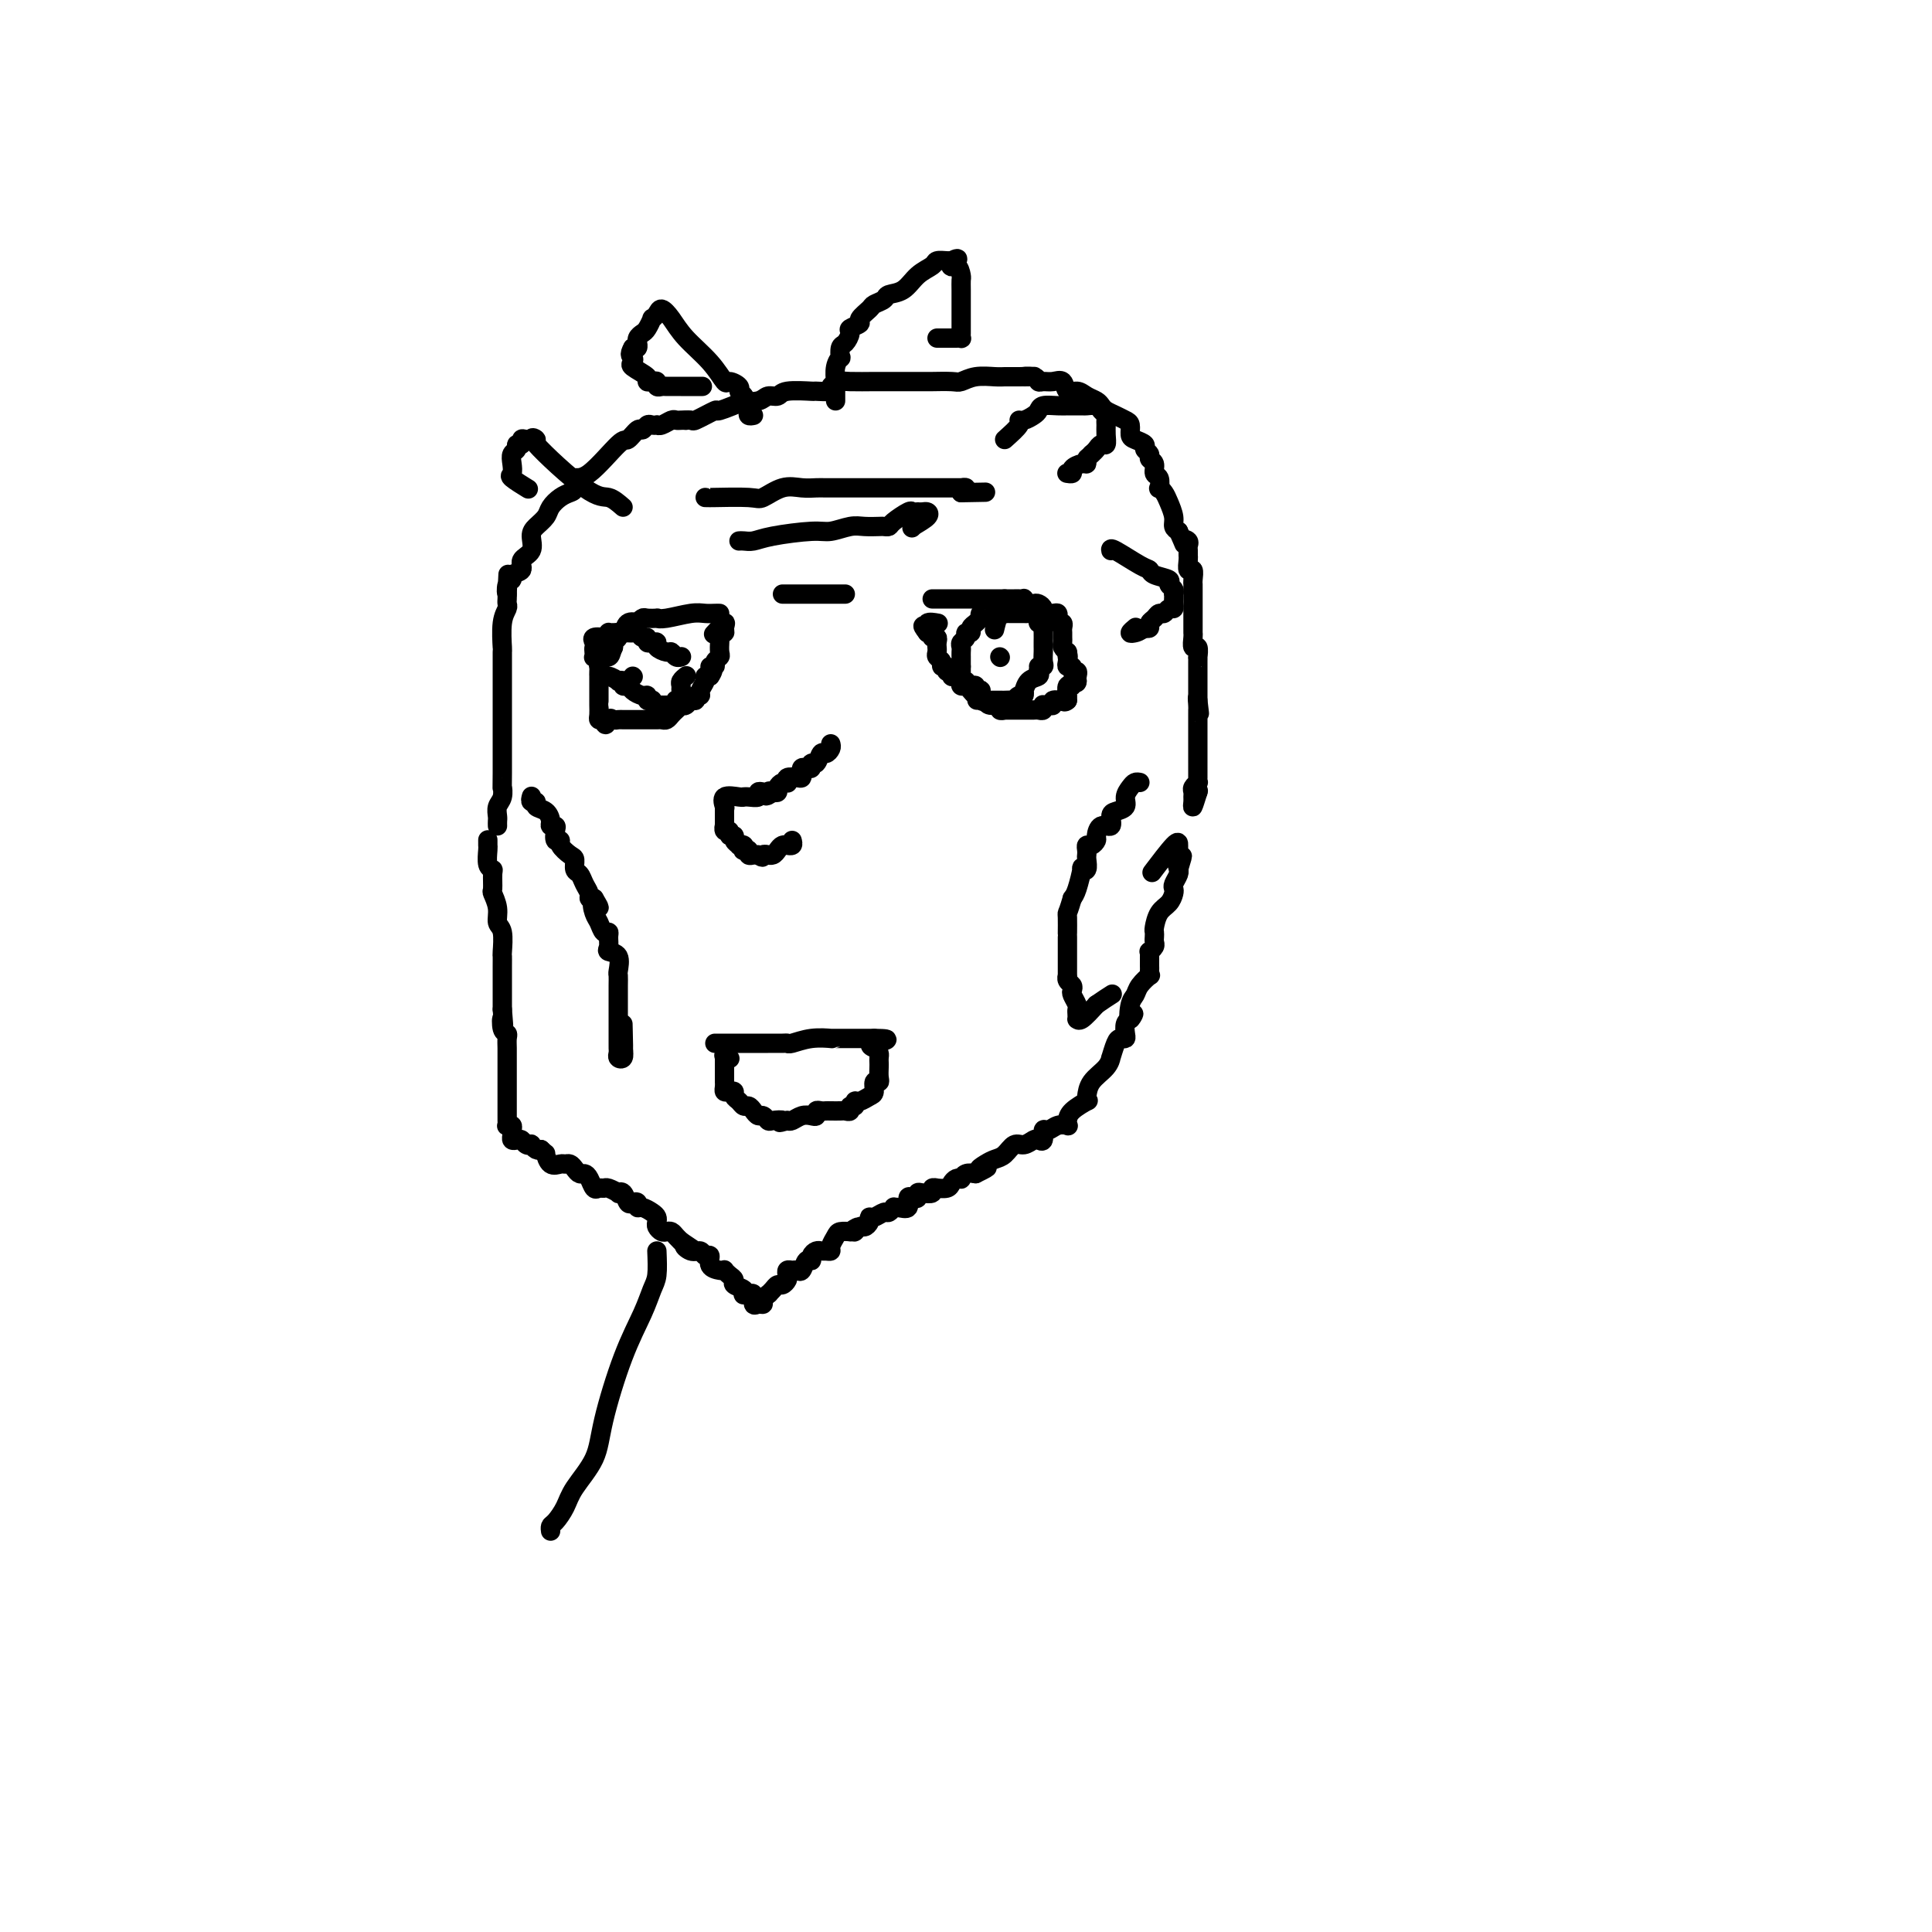 <svg viewBox='0 0 400 400' version='1.1' xmlns='http://www.w3.org/2000/svg' xmlns:xlink='http://www.w3.org/1999/xlink'><g fill='none' stroke='#000000' stroke-width='4' stroke-linecap='round' stroke-linejoin='round'><path d='M103,171c-0.008,-0.359 -0.016,-0.718 0,-1c0.016,-0.282 0.057,-0.486 0,-1c-0.057,-0.514 -0.211,-1.337 0,-2c0.211,-0.663 0.789,-1.166 1,-2c0.211,-0.834 0.057,-2.000 0,-2c-0.057,0.000 -0.015,1.167 0,-3c0.015,-4.167 0.003,-13.669 0,-18c-0.003,-4.331 0.003,-3.493 0,-4c-0.003,-0.507 -0.015,-2.359 0,-3c0.015,-0.641 0.057,-0.070 0,-1c-0.057,-0.930 -0.211,-3.363 0,-5c0.211,-1.637 0.789,-2.480 1,-3c0.211,-0.520 0.057,-0.717 0,-1c-0.057,-0.283 -0.016,-0.652 0,-1c0.016,-0.348 0.008,-0.674 0,-1'/><path d='M105,123c0.328,-7.604 0.149,-2.614 0,-1c-0.149,1.614 -0.266,-0.148 0,-1c0.266,-0.852 0.916,-0.793 1,-1c0.084,-0.207 -0.399,-0.678 0,-1c0.399,-0.322 1.678,-0.495 2,-1c0.322,-0.505 -0.313,-1.343 0,-2c0.313,-0.657 1.575,-1.134 2,-2c0.425,-0.866 0.015,-2.119 0,-3c-0.015,-0.881 0.367,-1.388 1,-2c0.633,-0.612 1.519,-1.328 2,-2c0.481,-0.672 0.558,-1.298 1,-2c0.442,-0.702 1.248,-1.478 2,-2c0.752,-0.522 1.448,-0.789 2,-1c0.552,-0.211 0.959,-0.366 1,-1c0.041,-0.634 -0.283,-1.747 0,-2c0.283,-0.253 1.175,0.354 3,-1c1.825,-1.354 4.583,-4.668 6,-6c1.417,-1.332 1.493,-0.683 2,-1c0.507,-0.317 1.446,-1.602 2,-2c0.554,-0.398 0.722,0.089 1,0c0.278,-0.089 0.665,-0.755 1,-1c0.335,-0.245 0.618,-0.069 1,0c0.382,0.069 0.862,0.033 1,0c0.138,-0.033 -0.065,-0.061 0,0c0.065,0.061 0.399,0.213 1,0c0.601,-0.213 1.470,-0.789 2,-1c0.530,-0.211 0.719,-0.057 1,0c0.281,0.057 0.652,0.016 1,0c0.348,-0.016 0.674,-0.008 1,0'/><path d='M142,87c1.751,-0.179 1.128,0.372 2,0c0.872,-0.372 3.238,-1.668 4,-2c0.762,-0.332 -0.081,0.299 1,0c1.081,-0.299 4.086,-1.529 5,-2c0.914,-0.471 -0.264,-0.182 0,0c0.264,0.182 1.970,0.259 3,0c1.030,-0.259 1.383,-0.854 2,-1c0.617,-0.146 1.498,0.158 2,0c0.502,-0.158 0.626,-0.777 2,-1c1.374,-0.223 3.997,-0.049 5,0c1.003,0.049 0.387,-0.025 1,0c0.613,0.025 2.455,0.150 3,0c0.545,-0.150 -0.206,-0.576 0,-1c0.206,-0.424 1.368,-0.846 2,-1c0.632,-0.154 0.734,-0.041 2,0c1.266,0.041 3.696,0.011 5,0c1.304,-0.011 1.482,-0.003 2,0c0.518,0.003 1.376,0.001 2,0c0.624,-0.001 1.015,-0.000 2,0c0.985,0.000 2.565,-0.000 3,0c0.435,0.000 -0.274,0.001 0,0c0.274,-0.001 1.531,-0.004 2,0c0.469,0.004 0.149,0.015 1,0c0.851,-0.015 2.872,-0.057 4,0c1.128,0.057 1.362,0.211 2,0c0.638,-0.211 1.679,-0.789 3,-1c1.321,-0.211 2.921,-0.057 4,0c1.079,0.057 1.637,0.015 2,0c0.363,-0.015 0.532,-0.004 1,0c0.468,0.004 1.234,0.002 2,0'/><path d='M211,78c5.843,-0.138 1.949,0.016 1,0c-0.949,-0.016 1.045,-0.203 2,0c0.955,0.203 0.871,0.794 1,1c0.129,0.206 0.471,0.026 1,0c0.529,-0.026 1.244,0.101 2,0c0.756,-0.101 1.554,-0.430 2,0c0.446,0.430 0.539,1.621 1,2c0.461,0.379 1.288,-0.053 2,0c0.712,0.053 1.307,0.592 2,1c0.693,0.408 1.485,0.687 2,1c0.515,0.313 0.755,0.660 1,1c0.245,0.340 0.496,0.672 1,1c0.504,0.328 1.261,0.651 2,1c0.739,0.349 1.460,0.723 2,1c0.540,0.277 0.900,0.455 1,1c0.100,0.545 -0.060,1.455 0,2c0.060,0.545 0.341,0.724 1,1c0.659,0.276 1.697,0.650 2,1c0.303,0.350 -0.130,0.675 0,1c0.130,0.325 0.823,0.649 1,1c0.177,0.351 -0.163,0.729 0,1c0.163,0.271 0.827,0.436 1,1c0.173,0.564 -0.147,1.527 0,2c0.147,0.473 0.760,0.458 1,1c0.240,0.542 0.107,1.643 0,2c-0.107,0.357 -0.187,-0.031 0,0c0.187,0.031 0.641,0.481 1,1c0.359,0.519 0.622,1.108 1,2c0.378,0.892 0.871,2.086 1,3c0.129,0.914 -0.106,1.547 0,2c0.106,0.453 0.553,0.727 1,1'/><path d='M244,110c1.713,3.869 0.995,2.543 1,2c0.005,-0.543 0.734,-0.301 1,0c0.266,0.301 0.070,0.663 0,1c-0.070,0.337 -0.015,0.649 0,1c0.015,0.351 -0.010,0.742 0,1c0.010,0.258 0.055,0.384 0,1c-0.055,0.616 -0.211,1.723 0,2c0.211,0.277 0.789,-0.277 1,0c0.211,0.277 0.057,1.383 0,2c-0.057,0.617 -0.015,0.743 0,1c0.015,0.257 0.004,0.645 0,1c-0.004,0.355 -0.001,0.676 0,1c0.001,0.324 0.000,0.650 0,1c-0.000,0.350 -0.000,0.724 0,1c0.000,0.276 -0.000,0.456 0,1c0.000,0.544 0.000,1.454 0,2c-0.000,0.546 -0.001,0.729 0,1c0.001,0.271 0.004,0.631 0,1c-0.004,0.369 -0.015,0.748 0,1c0.015,0.252 0.057,0.379 0,1c-0.057,0.621 -0.211,1.738 0,2c0.211,0.262 0.789,-0.330 1,0c0.211,0.330 0.057,1.581 0,2c-0.057,0.419 -0.015,0.006 0,0c0.015,-0.006 0.004,0.394 0,1c-0.004,0.606 -0.001,1.418 0,2c0.001,0.582 0.000,0.935 0,1c-0.000,0.065 -0.000,-0.158 0,0c0.000,0.158 0.000,0.696 0,1c-0.000,0.304 -0.000,0.372 0,1c0.000,0.628 0.000,1.814 0,3'/><path d='M248,145c0.619,5.367 0.166,1.283 0,0c-0.166,-1.283 -0.044,0.233 0,1c0.044,0.767 0.012,0.783 0,1c-0.012,0.217 -0.003,0.635 0,1c0.003,0.365 0.001,0.676 0,1c-0.001,0.324 -0.000,0.661 0,1c0.000,0.339 0.000,0.681 0,1c-0.000,0.319 -0.000,0.614 0,1c0.000,0.386 0.000,0.863 0,1c-0.000,0.137 -0.000,-0.064 0,0c0.000,0.064 0.000,0.395 0,1c-0.000,0.605 -0.000,1.485 0,2c0.000,0.515 0.000,0.666 0,1c-0.000,0.334 -0.000,0.850 0,1c0.000,0.150 0.001,-0.066 0,0c-0.001,0.066 -0.004,0.413 0,1c0.004,0.587 0.015,1.414 0,2c-0.015,0.586 -0.057,0.931 0,1c0.057,0.069 0.212,-0.137 0,0c-0.212,0.137 -0.789,0.617 -1,1c-0.211,0.383 -0.054,0.669 0,1c0.054,0.331 0.004,0.707 0,1c-0.004,0.293 0.037,0.502 0,1c-0.037,0.498 -0.154,1.285 0,1c0.154,-0.285 0.577,-1.643 1,-3'/><path d='M248,164c0.167,-0.500 0.083,-0.250 0,0'/><path d='M110,165c0.034,-0.120 0.068,-0.240 0,0c-0.068,0.240 -0.239,0.841 0,1c0.239,0.159 0.886,-0.125 1,0c0.114,0.125 -0.306,0.660 0,1c0.306,0.340 1.336,0.485 2,1c0.664,0.515 0.961,1.400 1,2c0.039,0.600 -0.182,0.917 0,1c0.182,0.083 0.765,-0.067 1,0c0.235,0.067 0.122,0.351 0,1c-0.122,0.649 -0.253,1.664 0,2c0.253,0.336 0.890,-0.008 1,0c0.110,0.008 -0.307,0.369 0,1c0.307,0.631 1.339,1.534 2,2c0.661,0.466 0.952,0.496 1,1c0.048,0.504 -0.145,1.484 0,2c0.145,0.516 0.630,0.569 1,1c0.370,0.431 0.625,1.239 1,2c0.375,0.761 0.870,1.474 1,2c0.130,0.526 -0.106,0.865 0,1c0.106,0.135 0.553,0.068 1,0'/><path d='M123,186c2.024,3.377 0.585,1.321 0,1c-0.585,-0.321 -0.314,1.093 0,2c0.314,0.907 0.673,1.307 1,2c0.327,0.693 0.621,1.678 1,2c0.379,0.322 0.841,-0.018 1,0c0.159,0.018 0.014,0.394 0,1c-0.014,0.606 0.101,1.443 0,2c-0.101,0.557 -0.419,0.834 0,1c0.419,0.166 1.576,0.219 2,1c0.424,0.781 0.113,2.289 0,3c-0.113,0.711 -0.030,0.624 0,1c0.030,0.376 0.008,1.214 0,2c-0.008,0.786 -0.002,1.520 0,2c0.002,0.480 0.001,0.706 0,1c-0.001,0.294 -0.000,0.656 0,1c0.000,0.344 0.000,0.669 0,1c-0.000,0.331 -0.000,0.666 0,1c0.000,0.334 -0.000,0.667 0,1c0.000,0.333 0.000,0.667 0,1c-0.000,0.333 -0.000,0.667 0,1c0.000,0.333 0.000,0.667 0,1c-0.000,0.333 -0.001,0.667 0,1c0.001,0.333 0.004,0.665 0,1c-0.004,0.335 -0.015,0.673 0,1c0.015,0.327 0.056,0.644 0,1c-0.056,0.356 -0.207,0.750 0,1c0.207,0.250 0.774,0.357 1,0c0.226,-0.357 0.113,-1.179 0,-2'/><path d='M129,217c0.156,2.067 0.044,-2.267 0,-4c-0.044,-1.733 -0.022,-0.867 0,0'/><path d='M236,162c-0.343,-0.067 -0.687,-0.134 -1,0c-0.313,0.134 -0.596,0.468 -1,1c-0.404,0.532 -0.930,1.261 -1,2c-0.070,0.739 0.314,1.489 0,2c-0.314,0.511 -1.328,0.785 -2,1c-0.672,0.215 -1.002,0.372 -1,1c0.002,0.628 0.338,1.727 0,2c-0.338,0.273 -1.348,-0.282 -2,0c-0.652,0.282 -0.945,1.399 -1,2c-0.055,0.601 0.129,0.686 0,1c-0.129,0.314 -0.571,0.856 -1,1c-0.429,0.144 -0.846,-0.112 -1,0c-0.154,0.112 -0.045,0.591 0,1c0.045,0.409 0.027,0.747 0,1c-0.027,0.253 -0.063,0.421 0,1c0.063,0.579 0.224,1.570 0,2c-0.224,0.430 -0.833,0.301 -1,0c-0.167,-0.301 0.109,-0.773 0,0c-0.109,0.773 -0.603,2.792 -1,4c-0.397,1.208 -0.699,1.604 -1,2'/><path d='M222,186c-0.691,2.370 -0.917,2.796 -1,3c-0.083,0.204 -0.022,0.187 0,1c0.022,0.813 0.006,2.455 0,3c-0.006,0.545 -0.002,-0.008 0,0c0.002,0.008 0.000,0.576 0,1c-0.000,0.424 -0.000,0.705 0,1c0.000,0.295 0.000,0.604 0,1c-0.000,0.396 0.000,0.878 0,1c-0.000,0.122 -0.000,-0.117 0,0c0.000,0.117 0.000,0.591 0,1c-0.000,0.409 -0.001,0.754 0,1c0.001,0.246 0.004,0.395 0,1c-0.004,0.605 -0.015,1.668 0,2c0.015,0.332 0.056,-0.067 0,0c-0.056,0.067 -0.207,0.599 0,1c0.207,0.401 0.774,0.671 1,1c0.226,0.329 0.113,0.718 0,1c-0.113,0.282 -0.226,0.458 0,1c0.226,0.542 0.792,1.451 1,2c0.208,0.549 0.057,0.738 0,1c-0.057,0.262 -0.021,0.598 0,1c0.021,0.402 0.026,0.871 0,1c-0.026,0.129 -0.084,-0.081 0,0c0.084,0.081 0.310,0.452 1,0c0.690,-0.452 1.845,-1.726 3,-3'/><path d='M227,208c1.289,-0.911 2.511,-1.689 3,-2c0.489,-0.311 0.244,-0.156 0,0'/><path d='M101,174c0.002,-0.105 0.004,-0.210 0,0c-0.004,0.210 -0.015,0.737 0,1c0.015,0.263 0.057,0.264 0,1c-0.057,0.736 -0.212,2.209 0,3c0.212,0.791 0.793,0.900 1,1c0.207,0.100 0.040,0.191 0,1c-0.040,0.809 0.046,2.336 0,3c-0.046,0.664 -0.222,0.466 0,1c0.222,0.534 0.844,1.802 1,3c0.156,1.198 -0.154,2.326 0,3c0.154,0.674 0.773,0.893 1,2c0.227,1.107 0.061,3.102 0,4c-0.061,0.898 -0.016,0.700 0,1c0.016,0.300 0.004,1.099 0,2c-0.004,0.901 -0.001,1.905 0,2c0.001,0.095 0.000,-0.718 0,0c-0.000,0.718 -0.000,2.966 0,4c0.000,1.034 0.000,0.855 0,1c-0.000,0.145 -0.000,0.613 0,1c0.000,0.387 0.000,0.694 0,1'/><path d='M104,209c0.480,5.760 0.181,2.659 0,2c-0.181,-0.659 -0.245,1.122 0,2c0.245,0.878 0.798,0.851 1,1c0.202,0.149 0.054,0.472 0,1c-0.054,0.528 -0.015,1.262 0,2c0.015,0.738 0.004,1.482 0,2c-0.004,0.518 -0.001,0.811 0,1c0.001,0.189 0.000,0.274 0,1c-0.000,0.726 -0.000,2.092 0,3c0.000,0.908 0.000,1.357 0,2c-0.000,0.643 -0.000,1.482 0,2c0.000,0.518 0.000,0.717 0,1c-0.000,0.283 -0.001,0.650 0,1c0.001,0.350 0.004,0.681 0,1c-0.004,0.319 -0.015,0.624 0,1c0.015,0.376 0.057,0.821 0,1c-0.057,0.179 -0.212,0.090 0,0c0.212,-0.090 0.792,-0.182 1,0c0.208,0.182 0.045,0.636 0,1c-0.045,0.364 0.029,0.637 0,1c-0.029,0.363 -0.162,0.815 0,1c0.162,0.185 0.617,0.101 1,0c0.383,-0.101 0.694,-0.220 1,0c0.306,0.220 0.607,0.777 1,1c0.393,0.223 0.879,0.111 1,0c0.121,-0.111 -0.121,-0.222 0,0c0.121,0.222 0.606,0.778 1,1c0.394,0.222 0.697,0.111 1,0'/><path d='M112,238c1.278,1.188 0.972,0.657 1,1c0.028,0.343 0.389,1.559 1,2c0.611,0.441 1.473,0.108 2,0c0.527,-0.108 0.719,0.009 1,0c0.281,-0.009 0.653,-0.144 1,0c0.347,0.144 0.670,0.568 1,1c0.330,0.432 0.666,0.872 1,1c0.334,0.128 0.667,-0.057 1,0c0.333,0.057 0.665,0.354 1,1c0.335,0.646 0.672,1.641 1,2c0.328,0.359 0.647,0.083 1,0c0.353,-0.083 0.738,0.028 1,0c0.262,-0.028 0.399,-0.196 1,0c0.601,0.196 1.666,0.757 2,1c0.334,0.243 -0.064,0.169 0,0c0.064,-0.169 0.591,-0.434 1,0c0.409,0.434 0.700,1.565 1,2c0.300,0.435 0.609,0.172 1,0c0.391,-0.172 0.865,-0.253 1,0c0.135,0.253 -0.069,0.841 0,1c0.069,0.159 0.410,-0.112 1,0c0.590,0.112 1.429,0.608 2,1c0.571,0.392 0.874,0.680 1,1c0.126,0.320 0.075,0.674 0,1c-0.075,0.326 -0.175,0.626 0,1c0.175,0.374 0.625,0.822 1,1c0.375,0.178 0.675,0.086 1,0c0.325,-0.086 0.675,-0.167 1,0c0.325,0.167 0.626,0.584 1,1c0.374,0.416 0.821,0.833 1,1c0.179,0.167 0.089,0.083 0,0'/><path d='M141,257c4.682,3.100 1.886,1.351 1,1c-0.886,-0.351 0.139,0.697 1,1c0.861,0.303 1.558,-0.139 2,0c0.442,0.139 0.630,0.861 1,1c0.370,0.139 0.921,-0.303 1,0c0.079,0.303 -0.316,1.352 0,2c0.316,0.648 1.343,0.895 2,1c0.657,0.105 0.945,0.070 1,0c0.055,-0.070 -0.121,-0.174 0,0c0.121,0.174 0.540,0.625 1,1c0.460,0.375 0.960,0.675 1,1c0.040,0.325 -0.379,0.676 0,1c0.379,0.324 1.555,0.621 2,1c0.445,0.379 0.157,0.841 0,1c-0.157,0.159 -0.183,0.014 0,0c0.183,-0.014 0.575,0.102 1,0c0.425,-0.102 0.884,-0.423 1,0c0.116,0.423 -0.110,1.588 0,2c0.110,0.412 0.555,0.069 1,0c0.445,-0.069 0.889,0.135 1,0c0.111,-0.135 -0.111,-0.610 0,-1c0.111,-0.390 0.556,-0.695 1,-1'/><path d='M159,268c0.477,-0.321 0.169,-0.124 0,0c-0.169,0.124 -0.199,0.174 0,0c0.199,-0.174 0.628,-0.571 1,-1c0.372,-0.429 0.687,-0.889 1,-1c0.313,-0.111 0.623,0.128 1,0c0.377,-0.128 0.822,-0.623 1,-1c0.178,-0.377 0.089,-0.635 0,-1c-0.089,-0.365 -0.179,-0.838 0,-1c0.179,-0.162 0.626,-0.015 1,0c0.374,0.015 0.674,-0.104 1,0c0.326,0.104 0.679,0.430 1,0c0.321,-0.430 0.611,-1.618 1,-2c0.389,-0.382 0.877,0.041 1,0c0.123,-0.041 -0.121,-0.546 0,-1c0.121,-0.454 0.606,-0.856 1,-1c0.394,-0.144 0.697,-0.031 1,0c0.303,0.031 0.605,-0.020 1,0c0.395,0.020 0.884,0.110 1,0c0.116,-0.110 -0.141,-0.422 0,-1c0.141,-0.578 0.679,-1.423 1,-2c0.321,-0.577 0.426,-0.887 1,-1c0.574,-0.113 1.616,-0.031 2,0c0.384,0.031 0.110,0.009 0,0c-0.110,-0.009 -0.055,-0.004 0,0'/><path d='M176,255c2.807,-1.947 1.326,-0.316 1,0c-0.326,0.316 0.503,-0.685 1,-1c0.497,-0.315 0.662,0.055 1,0c0.338,-0.055 0.850,-0.536 1,-1c0.150,-0.464 -0.061,-0.913 0,-1c0.061,-0.087 0.394,0.187 1,0c0.606,-0.187 1.485,-0.835 2,-1c0.515,-0.165 0.668,0.154 1,0c0.332,-0.154 0.845,-0.781 1,-1c0.155,-0.219 -0.047,-0.031 0,0c0.047,0.031 0.342,-0.096 1,0c0.658,0.096 1.678,0.414 2,0c0.322,-0.414 -0.056,-1.561 0,-2c0.056,-0.439 0.545,-0.169 1,0c0.455,0.169 0.877,0.238 1,0c0.123,-0.238 -0.054,-0.782 0,-1c0.054,-0.218 0.338,-0.111 1,0c0.662,0.111 1.701,0.227 2,0c0.299,-0.227 -0.141,-0.796 0,-1c0.141,-0.204 0.864,-0.044 1,0c0.136,0.044 -0.313,-0.027 0,0c0.313,0.027 1.390,0.152 2,0c0.610,-0.152 0.754,-0.580 1,-1c0.246,-0.420 0.593,-0.831 1,-1c0.407,-0.169 0.872,-0.097 1,0c0.128,0.097 -0.081,0.218 0,0c0.081,-0.218 0.452,-0.777 1,-1c0.548,-0.223 1.274,-0.112 2,0'/><path d='M202,243c4.214,-2.037 1.748,-1.128 1,-1c-0.748,0.128 0.222,-0.525 1,-1c0.778,-0.475 1.364,-0.772 2,-1c0.636,-0.228 1.322,-0.387 2,-1c0.678,-0.613 1.348,-1.679 2,-2c0.652,-0.321 1.284,0.102 2,0c0.716,-0.102 1.515,-0.730 2,-1c0.485,-0.270 0.657,-0.181 1,0c0.343,0.181 0.856,0.455 1,0c0.144,-0.455 -0.081,-1.638 0,-2c0.081,-0.362 0.466,0.097 1,0c0.534,-0.097 1.216,-0.749 2,-1c0.784,-0.251 1.672,-0.099 2,0c0.328,0.099 0.098,0.146 0,0c-0.098,-0.146 -0.065,-0.485 0,-1c0.065,-0.515 0.162,-1.204 1,-2c0.838,-0.796 2.417,-1.697 3,-2c0.583,-0.303 0.171,-0.009 0,0c-0.171,0.009 -0.099,-0.268 0,-1c0.099,-0.732 0.226,-1.919 1,-3c0.774,-1.081 2.196,-2.055 3,-3c0.804,-0.945 0.990,-1.860 1,-2c0.010,-0.140 -0.155,0.496 0,0c0.155,-0.496 0.629,-2.126 1,-3c0.371,-0.874 0.638,-0.994 1,-1c0.362,-0.006 0.819,0.101 1,0c0.181,-0.101 0.087,-0.412 0,-1c-0.087,-0.588 -0.168,-1.454 0,-2c0.168,-0.546 0.584,-0.773 1,-1'/><path d='M234,211c1.407,-2.474 0.423,-0.159 0,0c-0.423,0.159 -0.285,-1.837 0,-3c0.285,-1.163 0.717,-1.491 1,-2c0.283,-0.509 0.415,-1.197 1,-2c0.585,-0.803 1.621,-1.721 2,-2c0.379,-0.279 0.102,0.080 0,0c-0.102,-0.080 -0.027,-0.600 0,-1c0.027,-0.400 0.006,-0.681 0,-1c-0.006,-0.319 0.002,-0.677 0,-1c-0.002,-0.323 -0.015,-0.611 0,-1c0.015,-0.389 0.056,-0.878 0,-1c-0.056,-0.122 -0.211,0.121 0,0c0.211,-0.121 0.788,-0.608 1,-1c0.212,-0.392 0.059,-0.689 0,-1c-0.059,-0.311 -0.023,-0.635 0,-1c0.023,-0.365 0.034,-0.770 0,-1c-0.034,-0.230 -0.114,-0.285 0,-1c0.114,-0.715 0.422,-2.088 1,-3c0.578,-0.912 1.427,-1.361 2,-2c0.573,-0.639 0.872,-1.467 1,-2c0.128,-0.533 0.087,-0.770 0,-1c-0.087,-0.230 -0.219,-0.453 0,-1c0.219,-0.547 0.790,-1.416 1,-2c0.210,-0.584 0.060,-0.881 0,-1c-0.060,-0.119 -0.030,-0.059 0,0'/><path d='M244,180c1.547,-4.974 0.414,-1.910 0,-1c-0.414,0.910 -0.111,-0.336 0,-1c0.111,-0.664 0.029,-0.748 0,-1c-0.029,-0.252 -0.005,-0.673 0,-1c0.005,-0.327 -0.009,-0.562 0,-1c0.009,-0.438 0.041,-1.079 -1,0c-1.041,1.079 -3.155,3.880 -4,5c-0.845,1.120 -0.423,0.560 0,0'/><path d='M148,216c0.006,-0.000 0.012,-0.000 1,0c0.988,0.000 2.958,0.000 4,0c1.042,-0.000 1.156,-0.000 1,0c-0.156,0.000 -0.581,0.000 0,0c0.581,-0.000 2.170,-0.000 3,0c0.830,0.000 0.903,0.001 1,0c0.097,-0.001 0.219,-0.004 1,0c0.781,0.004 2.221,0.015 3,0c0.779,-0.015 0.898,-0.057 1,0c0.102,0.057 0.189,0.211 1,0c0.811,-0.211 2.348,-0.789 4,-1c1.652,-0.211 3.420,-0.057 4,0c0.580,0.057 -0.027,0.015 0,0c0.027,-0.015 0.690,-0.004 1,0c0.310,0.004 0.268,0.001 1,0c0.732,-0.001 2.238,-0.000 3,0c0.762,0.000 0.782,0.000 1,0c0.218,-0.000 0.636,-0.000 1,0c0.364,0.000 0.676,0.000 1,0c0.324,-0.000 0.662,-0.000 1,0'/><path d='M181,215c5.121,0.024 1.425,0.584 0,1c-1.425,0.416 -0.578,0.688 0,1c0.578,0.312 0.887,0.664 1,1c0.113,0.336 0.031,0.654 0,1c-0.031,0.346 -0.012,0.718 0,1c0.012,0.282 0.018,0.475 0,1c-0.018,0.525 -0.059,1.383 0,2c0.059,0.617 0.220,0.992 0,1c-0.220,0.008 -0.819,-0.353 -1,0c-0.181,0.353 0.058,1.419 0,2c-0.058,0.581 -0.412,0.676 -1,1c-0.588,0.324 -1.411,0.875 -2,1c-0.589,0.125 -0.946,-0.177 -1,0c-0.054,0.177 0.194,0.832 0,1c-0.194,0.168 -0.829,-0.151 -1,0c-0.171,0.151 0.123,0.772 0,1c-0.123,0.228 -0.663,0.061 -1,0c-0.337,-0.061 -0.473,-0.017 -1,0c-0.527,0.017 -1.447,0.008 -2,0c-0.553,-0.008 -0.739,-0.016 -1,0c-0.261,0.016 -0.598,0.056 -1,0c-0.402,-0.056 -0.871,-0.207 -1,0c-0.129,0.207 0.081,0.774 0,1c-0.081,0.226 -0.455,0.112 -1,0c-0.545,-0.112 -1.262,-0.223 -2,0c-0.738,0.223 -1.497,0.778 -2,1c-0.503,0.222 -0.752,0.111 -1,0'/><path d='M163,232c-2.748,0.778 -1.117,0.223 -1,0c0.117,-0.223 -1.278,-0.115 -2,0c-0.722,0.115 -0.771,0.237 -1,0c-0.229,-0.237 -0.639,-0.833 -1,-1c-0.361,-0.167 -0.674,0.096 -1,0c-0.326,-0.096 -0.666,-0.550 -1,-1c-0.334,-0.450 -0.663,-0.895 -1,-1c-0.337,-0.105 -0.681,0.129 -1,0c-0.319,-0.129 -0.611,-0.622 -1,-1c-0.389,-0.378 -0.875,-0.640 -1,-1c-0.125,-0.360 0.110,-0.818 0,-1c-0.110,-0.182 -0.565,-0.086 -1,0c-0.435,0.086 -0.849,0.164 -1,0c-0.151,-0.164 -0.041,-0.569 0,-1c0.041,-0.431 0.011,-0.889 0,-1c-0.011,-0.111 -0.003,0.125 0,0c0.003,-0.125 0.001,-0.611 0,-1c-0.001,-0.389 -0.000,-0.682 0,-1c0.000,-0.318 0.000,-0.663 0,-1c-0.000,-0.337 -0.000,-0.668 0,-1c0.000,-0.332 0.000,-0.666 0,-1'/><path d='M150,219c-0.293,-1.161 -0.027,-0.064 0,0c0.027,0.064 -0.185,-0.906 0,-1c0.185,-0.094 0.767,0.687 1,1c0.233,0.313 0.116,0.156 0,0'/><path d='M193,124c0.447,0.000 0.893,0.000 1,0c0.107,0.000 -0.127,0.000 0,0c0.127,-0.000 0.613,0.000 1,0c0.387,0.000 0.675,0.000 1,0c0.325,0.000 0.689,0.000 1,0c0.311,-0.000 0.570,0.000 1,0c0.430,0.000 1.032,0.000 1,0c-0.032,0.000 -0.699,0.000 0,0c0.699,-0.000 2.766,0.000 4,0c1.234,0.000 1.637,-0.000 2,0c0.363,0.000 0.685,0.000 1,0c0.315,0.000 0.623,0.000 1,0c0.377,-0.000 0.822,0.000 1,0c0.178,-0.000 0.089,0.000 0,0'/><path d='M208,124c2.730,0.001 2.055,0.004 2,0c-0.055,-0.004 0.510,-0.015 1,0c0.490,0.015 0.904,0.056 1,0c0.096,-0.056 -0.128,-0.208 0,0c0.128,0.208 0.607,0.778 1,1c0.393,0.222 0.700,0.098 1,0c0.300,-0.098 0.592,-0.171 1,0c0.408,0.171 0.933,0.584 1,1c0.067,0.416 -0.323,0.833 0,1c0.323,0.167 1.358,0.082 2,0c0.642,-0.082 0.890,-0.163 1,0c0.110,0.163 0.082,0.568 0,1c-0.082,0.432 -0.218,0.889 0,1c0.218,0.111 0.791,-0.125 1,0c0.209,0.125 0.055,0.611 0,1c-0.055,0.389 -0.012,0.682 0,1c0.012,0.318 -0.007,0.663 0,1c0.007,0.337 0.040,0.668 0,1c-0.040,0.332 -0.154,0.666 0,1c0.154,0.334 0.577,0.667 1,1'/><path d='M221,135c0.309,1.461 0.082,1.114 0,1c-0.082,-0.114 -0.018,0.007 0,0c0.018,-0.007 -0.010,-0.141 0,0c0.010,0.141 0.059,0.559 0,1c-0.059,0.441 -0.226,0.906 0,1c0.226,0.094 0.845,-0.182 1,0c0.155,0.182 -0.154,0.822 0,1c0.154,0.178 0.772,-0.106 1,0c0.228,0.106 0.065,0.602 0,1c-0.065,0.398 -0.033,0.699 0,1'/><path d='M223,141c0.067,0.859 -0.767,0.005 -1,0c-0.233,-0.005 0.134,0.838 0,1c-0.134,0.162 -0.768,-0.359 -1,0c-0.232,0.359 -0.063,1.597 0,2c0.063,0.403 0.018,-0.028 0,0c-0.018,0.028 -0.009,0.514 0,1'/><path d='M221,145c-0.569,0.614 -0.992,0.150 -1,0c-0.008,-0.150 0.401,0.013 0,0c-0.401,-0.013 -1.610,-0.201 -2,0c-0.390,0.201 0.040,0.790 0,1c-0.040,0.210 -0.550,0.042 -1,0c-0.450,-0.042 -0.842,0.041 -1,0c-0.158,-0.041 -0.084,-0.207 0,0c0.084,0.207 0.176,0.788 0,1c-0.176,0.212 -0.621,0.057 -1,0c-0.379,-0.057 -0.692,-0.015 -1,0c-0.308,0.015 -0.611,0.004 -1,0c-0.389,-0.004 -0.865,-0.001 -1,0c-0.135,0.001 0.070,-0.000 0,0c-0.070,0.000 -0.415,0.001 -1,0c-0.585,-0.001 -1.409,-0.004 -2,0c-0.591,0.004 -0.950,0.016 -1,0c-0.050,-0.016 0.208,-0.060 0,0c-0.208,0.060 -0.880,0.222 -1,0c-0.120,-0.222 0.314,-0.829 0,-1c-0.314,-0.171 -1.375,0.094 -2,0c-0.625,-0.094 -0.812,-0.547 -1,-1'/><path d='M204,145c-2.886,-0.028 -1.600,-0.098 -1,0c0.600,0.098 0.514,0.363 0,0c-0.514,-0.363 -1.458,-1.355 -2,-2c-0.542,-0.645 -0.684,-0.944 -1,-1c-0.316,-0.056 -0.807,0.130 -1,0c-0.193,-0.130 -0.089,-0.575 0,-1c0.089,-0.425 0.163,-0.831 0,-1c-0.163,-0.169 -0.565,-0.102 -1,0c-0.435,0.102 -0.905,0.238 -1,0c-0.095,-0.238 0.186,-0.851 0,-1c-0.186,-0.149 -0.838,0.167 -1,0c-0.162,-0.167 0.167,-0.818 0,-1c-0.167,-0.182 -0.829,0.105 -1,0c-0.171,-0.105 0.150,-0.602 0,-1c-0.150,-0.398 -0.773,-0.698 -1,-1c-0.227,-0.302 -0.060,-0.607 0,-1c0.060,-0.393 0.012,-0.875 0,-1c-0.012,-0.125 0.011,0.106 0,0c-0.011,-0.106 -0.055,-0.550 0,-1c0.055,-0.450 0.208,-0.905 0,-1c-0.208,-0.095 -0.777,0.170 -1,0c-0.223,-0.170 -0.098,-0.777 0,-1c0.098,-0.223 0.171,-0.064 0,0c-0.171,0.064 -0.585,0.032 -1,0'/><path d='M192,131c-1.825,-2.332 -0.386,-1.161 0,-1c0.386,0.161 -0.281,-0.687 0,-1c0.281,-0.313 1.509,-0.089 2,0c0.491,0.089 0.246,0.045 0,0'/><path d='M149,127c-0.251,-0.008 -0.502,-0.016 -1,0c-0.498,0.016 -1.242,0.057 -2,0c-0.758,-0.057 -1.531,-0.211 -3,0c-1.469,0.211 -3.636,0.788 -5,1c-1.364,0.212 -1.925,0.061 -2,0c-0.075,-0.061 0.336,-0.030 0,0c-0.336,0.030 -1.417,0.059 -2,0c-0.583,-0.059 -0.667,-0.204 -1,0c-0.333,0.204 -0.916,0.759 -1,1c-0.084,0.241 0.331,0.170 0,0c-0.331,-0.170 -1.410,-0.439 -2,0c-0.590,0.439 -0.693,1.585 -1,2c-0.307,0.415 -0.818,0.100 -1,0c-0.182,-0.100 -0.035,0.015 0,0c0.035,-0.015 -0.042,-0.159 0,0c0.042,0.159 0.204,0.620 0,1c-0.204,0.380 -0.772,0.680 -1,1c-0.228,0.320 -0.114,0.660 0,1'/><path d='M127,134c-0.569,1.235 -0.492,1.823 -1,2c-0.508,0.177 -1.600,-0.059 -2,0c-0.400,0.059 -0.107,0.411 0,1c0.107,0.589 0.029,1.415 0,2c-0.029,0.585 -0.008,0.929 0,1c0.008,0.071 0.002,-0.131 0,0c-0.002,0.131 -0.001,0.595 0,1c0.001,0.405 0.000,0.752 0,1c-0.000,0.248 0.000,0.399 0,1c-0.000,0.601 -0.001,1.653 0,2c0.001,0.347 0.003,-0.012 0,0c-0.003,0.012 -0.011,0.395 0,1c0.011,0.605 0.041,1.432 0,2c-0.041,0.568 -0.155,0.877 0,1c0.155,0.123 0.577,0.062 1,0'/><path d='M125,149c0.333,2.011 0.666,0.539 1,0c0.334,-0.539 0.671,-0.144 1,0c0.329,0.144 0.651,0.039 1,0c0.349,-0.039 0.723,-0.010 1,0c0.277,0.010 0.455,0.003 1,0c0.545,-0.003 1.455,-0.001 2,0c0.545,0.001 0.723,-0.000 1,0c0.277,0.000 0.651,0.001 1,0c0.349,-0.001 0.671,-0.003 1,0c0.329,0.003 0.665,0.012 1,0c0.335,-0.012 0.668,-0.045 1,0c0.332,0.045 0.663,0.170 1,0c0.337,-0.170 0.682,-0.633 1,-1c0.318,-0.367 0.610,-0.638 1,-1c0.390,-0.362 0.879,-0.814 1,-1c0.121,-0.186 -0.126,-0.106 0,0c0.126,0.106 0.626,0.239 1,0c0.374,-0.239 0.621,-0.851 1,-1c0.379,-0.149 0.890,0.164 1,0c0.110,-0.164 -0.182,-0.804 0,-1c0.182,-0.196 0.837,0.053 1,0c0.163,-0.053 -0.166,-0.406 0,-1c0.166,-0.594 0.828,-1.427 1,-2c0.172,-0.573 -0.146,-0.885 0,-1c0.146,-0.115 0.756,-0.033 1,0c0.244,0.033 0.122,0.016 0,0'/><path d='M147,140c1.327,-1.858 0.145,-2.002 0,-2c-0.145,0.002 0.746,0.151 1,0c0.254,-0.151 -0.128,-0.604 0,-1c0.128,-0.396 0.765,-0.737 1,-1c0.235,-0.263 0.067,-0.448 0,-1c-0.067,-0.552 -0.033,-1.471 0,-2c0.033,-0.529 0.063,-0.669 0,-1c-0.063,-0.331 -0.221,-0.852 0,-1c0.221,-0.148 0.819,0.076 1,0c0.181,-0.076 -0.055,-0.453 0,-1c0.055,-0.547 0.399,-1.263 0,-1c-0.399,0.263 -1.543,1.504 -2,2c-0.457,0.496 -0.229,0.248 0,0'/><path d='M131,140c0.000,0.000 0.100,0.100 0.1,0.1'/><path d='M207,136c0.000,0.000 0.100,0.100 0.1,0.1'/><path d='M206,127c-0.339,-0.009 -0.679,-0.017 -1,0c-0.321,0.017 -0.625,0.060 -1,0c-0.375,-0.060 -0.823,-0.224 -1,0c-0.177,0.224 -0.085,0.834 0,1c0.085,0.166 0.162,-0.114 0,0c-0.162,0.114 -0.564,0.622 -1,1c-0.436,0.378 -0.905,0.626 -1,1c-0.095,0.374 0.185,0.874 0,1c-0.185,0.126 -0.834,-0.121 -1,0c-0.166,0.121 0.152,0.611 0,1c-0.152,0.389 -0.773,0.678 -1,1c-0.227,0.322 -0.061,0.678 0,1c0.061,0.322 0.016,0.611 0,1c-0.016,0.389 -0.004,0.877 0,1c0.004,0.123 0.001,-0.121 0,0c-0.001,0.121 -0.000,0.606 0,1c0.000,0.394 0.000,0.697 0,1'/><path d='M199,138c0.001,0.935 0.004,0.771 0,1c-0.004,0.229 -0.016,0.850 0,1c0.016,0.150 0.060,-0.170 0,0c-0.060,0.170 -0.222,0.829 0,1c0.222,0.171 0.829,-0.147 1,0c0.171,0.147 -0.094,0.757 0,1c0.094,0.243 0.547,0.117 1,0c0.453,-0.117 0.905,-0.225 1,0c0.095,0.225 -0.167,0.782 0,1c0.167,0.218 0.762,0.097 1,0c0.238,-0.097 0.119,-0.170 0,0c-0.119,0.170 -0.239,0.581 0,1c0.239,0.419 0.837,0.844 1,1c0.163,0.156 -0.110,0.042 0,0c0.110,-0.042 0.602,-0.011 1,0c0.398,0.011 0.703,0.003 1,0c0.297,-0.003 0.587,0.000 1,0c0.413,-0.000 0.951,-0.004 1,0c0.049,0.004 -0.389,0.016 0,0c0.389,-0.016 1.607,-0.061 2,0c0.393,0.061 -0.039,0.228 0,0c0.039,-0.228 0.548,-0.853 1,-1c0.452,-0.147 0.846,0.182 1,0c0.154,-0.182 0.066,-0.875 0,-1c-0.066,-0.125 -0.110,0.317 0,0c0.110,-0.317 0.376,-1.393 1,-2c0.624,-0.607 1.607,-0.745 2,-1c0.393,-0.255 0.197,-0.628 0,-1'/><path d='M215,139c0.713,-1.163 -0.005,-1.071 0,-1c0.005,0.071 0.733,0.122 1,0c0.267,-0.122 0.072,-0.418 0,-1c-0.072,-0.582 -0.019,-1.451 0,-2c0.019,-0.549 0.006,-0.778 0,-1c-0.006,-0.222 -0.006,-0.437 0,-1c0.006,-0.563 0.016,-1.474 0,-2c-0.016,-0.526 -0.060,-0.666 0,-1c0.060,-0.334 0.224,-0.860 0,-1c-0.224,-0.140 -0.834,0.106 -1,0c-0.166,-0.106 0.113,-0.564 0,-1c-0.113,-0.436 -0.618,-0.849 -1,-1c-0.382,-0.151 -0.640,-0.041 -1,0c-0.360,0.041 -0.821,0.011 -1,0c-0.179,-0.011 -0.076,-0.003 0,0c0.076,0.003 0.126,0.002 0,0c-0.126,-0.002 -0.429,-0.003 -1,0c-0.571,0.003 -1.411,0.012 -2,0c-0.589,-0.012 -0.929,-0.045 -1,0c-0.071,0.045 0.125,0.167 0,0c-0.125,-0.167 -0.572,-0.622 -1,0c-0.428,0.622 -0.837,2.321 -1,3c-0.163,0.679 -0.082,0.340 0,0'/><path d='M141,136c0.087,-0.032 0.173,-0.064 0,0c-0.173,0.064 -0.606,0.224 -1,0c-0.394,-0.224 -0.749,-0.831 -1,-1c-0.251,-0.169 -0.397,0.099 -1,0c-0.603,-0.099 -1.663,-0.567 -2,-1c-0.337,-0.433 0.050,-0.833 0,-1c-0.050,-0.167 -0.538,-0.101 -1,0c-0.462,0.101 -0.898,0.237 -1,0c-0.102,-0.237 0.129,-0.848 0,-1c-0.129,-0.152 -0.617,0.155 -1,0c-0.383,-0.155 -0.662,-0.774 -1,-1c-0.338,-0.226 -0.734,-0.061 -1,0c-0.266,0.061 -0.401,0.016 -1,0c-0.599,-0.016 -1.662,-0.005 -2,0c-0.338,0.005 0.050,0.004 0,0c-0.050,-0.004 -0.539,-0.011 -1,0c-0.461,0.011 -0.893,0.042 -1,0c-0.107,-0.042 0.112,-0.155 0,0c-0.112,0.155 -0.556,0.577 -1,1'/><path d='M125,132c-2.929,-0.441 -2.250,0.456 -2,1c0.250,0.544 0.071,0.733 0,1c-0.071,0.267 -0.033,0.611 0,1c0.033,0.389 0.060,0.824 0,1c-0.060,0.176 -0.209,0.093 0,0c0.209,-0.093 0.776,-0.198 1,0c0.224,0.198 0.106,0.698 0,1c-0.106,0.302 -0.201,0.407 0,1c0.201,0.593 0.699,1.675 1,2c0.301,0.325 0.405,-0.105 1,0c0.595,0.105 1.679,0.745 2,1c0.321,0.255 -0.122,0.123 0,0c0.122,-0.123 0.810,-0.239 1,0c0.190,0.239 -0.117,0.834 0,1c0.117,0.166 0.657,-0.095 1,0c0.343,0.095 0.488,0.548 1,1c0.512,0.452 1.390,0.905 2,1c0.610,0.095 0.952,-0.167 1,0c0.048,0.167 -0.198,0.763 0,1c0.198,0.237 0.841,0.116 1,0c0.159,-0.116 -0.164,-0.227 0,0c0.164,0.227 0.817,0.793 1,1c0.183,0.207 -0.105,0.056 0,0c0.105,-0.056 0.601,-0.016 1,0c0.399,0.016 0.699,0.008 1,0'/><path d='M138,146c2.178,0.911 1.123,0.189 1,0c-0.123,-0.189 0.685,0.157 1,0c0.315,-0.157 0.137,-0.816 0,-1c-0.137,-0.184 -0.234,0.105 0,0c0.234,-0.105 0.798,-0.606 1,-1c0.202,-0.394 0.040,-0.680 0,-1c-0.040,-0.320 0.041,-0.673 0,-1c-0.041,-0.327 -0.203,-0.626 0,-1c0.203,-0.374 0.772,-0.821 1,-1c0.228,-0.179 0.114,-0.089 0,0'/><path d='M146,103c0.504,-0.004 1.008,-0.009 1,0c-0.008,0.009 -0.530,0.031 1,0c1.530,-0.031 5.110,-0.113 7,0c1.890,0.113 2.090,0.423 3,0c0.910,-0.423 2.529,-1.577 4,-2c1.471,-0.423 2.792,-0.113 4,0c1.208,0.113 2.303,0.030 3,0c0.697,-0.030 0.997,-0.008 2,0c1.003,0.008 2.711,0.002 4,0c1.289,-0.002 2.161,-0.001 3,0c0.839,0.001 1.645,0.000 3,0c1.355,-0.000 3.258,-0.000 5,0c1.742,0.000 3.322,-0.000 4,0c0.678,0.000 0.454,0.000 1,0c0.546,-0.000 1.864,-0.001 3,0c1.136,0.001 2.092,0.003 3,0c0.908,-0.003 1.769,-0.011 2,0c0.231,0.011 -0.169,0.041 0,0c0.169,-0.041 0.905,-0.155 1,0c0.095,0.155 -0.453,0.577 -1,1'/><path d='M199,102c8.833,-0.167 4.417,-0.083 0,0'/><path d='M153,112c0.259,-0.022 0.518,-0.043 1,0c0.482,0.043 1.185,0.151 2,0c0.815,-0.151 1.740,-0.562 4,-1c2.260,-0.438 5.856,-0.902 8,-1c2.144,-0.098 2.836,0.170 4,0c1.164,-0.170 2.799,-0.777 4,-1c1.201,-0.223 1.969,-0.061 3,0c1.031,0.061 2.325,0.023 3,0c0.675,-0.023 0.730,-0.031 1,0c0.270,0.031 0.756,0.099 1,0c0.244,-0.099 0.247,-0.366 1,-1c0.753,-0.634 2.257,-1.634 3,-2c0.743,-0.366 0.724,-0.099 1,0c0.276,0.099 0.847,0.029 1,0c0.153,-0.029 -0.111,-0.016 0,0c0.111,0.016 0.597,0.035 1,0c0.403,-0.035 0.724,-0.125 1,0c0.276,0.125 0.507,0.464 0,1c-0.507,0.536 -1.754,1.268 -3,2'/><path d='M189,109c-0.333,0.500 -0.167,0.250 0,0'/><path d='M162,123c0.315,0.000 0.630,0.000 1,0c0.370,0.000 0.796,0.000 1,0c0.204,0.000 0.187,0.000 1,0c0.813,-0.000 2.455,0.000 3,0c0.545,0.000 -0.009,0.000 0,0c0.009,0.000 0.580,0.000 1,0c0.420,0.000 0.689,0.000 1,0c0.311,0.000 0.663,0.000 1,0c0.337,0.000 0.657,-0.000 1,0c0.343,0.000 0.708,0.000 1,0c0.292,-0.000 0.511,-0.000 1,0c0.489,0.000 1.247,0.000 1,0c-0.247,-0.000 -1.499,0.000 -2,0c-0.501,0.000 -0.250,0.000 0,0'/><path d='M172,154c0.089,0.293 0.177,0.585 0,1c-0.177,0.415 -0.621,0.952 -1,1c-0.379,0.048 -0.693,-0.393 -1,0c-0.307,0.393 -0.608,1.621 -1,2c-0.392,0.379 -0.876,-0.092 -1,0c-0.124,0.092 0.111,0.746 0,1c-0.111,0.254 -0.567,0.107 -1,0c-0.433,-0.107 -0.841,-0.173 -1,0c-0.159,0.173 -0.067,0.586 0,1c0.067,0.414 0.110,0.829 0,1c-0.110,0.171 -0.372,0.098 -1,0c-0.628,-0.098 -1.622,-0.220 -2,0c-0.378,0.220 -0.139,0.781 0,1c0.139,0.219 0.178,0.097 0,0c-0.178,-0.097 -0.574,-0.170 -1,0c-0.426,0.170 -0.884,0.584 -1,1c-0.116,0.416 0.110,0.833 0,1c-0.110,0.167 -0.555,0.083 -1,0'/><path d='M160,164c-2.094,1.548 -1.330,0.419 -1,0c0.330,-0.419 0.225,-0.126 0,0c-0.225,0.126 -0.572,0.086 -1,0c-0.428,-0.086 -0.938,-0.219 -1,0c-0.062,0.219 0.322,0.791 0,1c-0.322,0.209 -1.352,0.054 -2,0c-0.648,-0.054 -0.916,-0.007 -1,0c-0.084,0.007 0.016,-0.026 0,0c-0.016,0.026 -0.148,0.111 -1,0c-0.852,-0.111 -2.424,-0.419 -3,0c-0.576,0.419 -0.154,1.565 0,2c0.154,0.435 0.041,0.158 0,0c-0.041,-0.158 -0.011,-0.197 0,0c0.011,0.197 0.003,0.630 0,1c-0.003,0.370 -0.001,0.677 0,1c0.001,0.323 0.000,0.664 0,1c-0.000,0.336 -0.000,0.668 0,1'/><path d='M150,171c0.018,0.863 0.061,0.020 0,0c-0.061,-0.020 -0.228,0.782 0,1c0.228,0.218 0.850,-0.148 1,0c0.150,0.148 -0.171,0.810 0,1c0.171,0.190 0.834,-0.094 1,0c0.166,0.094 -0.165,0.565 0,1c0.165,0.435 0.828,0.835 1,1c0.172,0.165 -0.146,0.096 0,0c0.146,-0.096 0.756,-0.218 1,0c0.244,0.218 0.121,0.776 0,1c-0.121,0.224 -0.240,0.112 0,0c0.240,-0.112 0.837,-0.226 1,0c0.163,0.226 -0.110,0.792 0,1c0.110,0.208 0.603,0.060 1,0c0.397,-0.060 0.699,-0.030 1,0'/><path d='M157,177c1.245,0.927 0.859,0.246 1,0c0.141,-0.246 0.811,-0.056 1,0c0.189,0.056 -0.103,-0.024 0,0c0.103,0.024 0.602,0.150 1,0c0.398,-0.150 0.694,-0.576 1,-1c0.306,-0.424 0.622,-0.845 1,-1c0.378,-0.155 0.820,-0.044 1,0c0.180,0.044 0.100,0.022 0,0c-0.100,-0.022 -0.219,-0.044 0,0c0.219,0.044 0.777,0.156 1,0c0.223,-0.156 0.112,-0.578 0,-1'/><path d='M156,86c-0.415,0.081 -0.829,0.161 -1,0c-0.171,-0.161 -0.098,-0.564 0,-1c0.098,-0.436 0.222,-0.904 0,-1c-0.222,-0.096 -0.792,0.180 -1,0c-0.208,-0.180 -0.056,-0.818 0,-1c0.056,-0.182 0.016,0.091 0,0c-0.016,-0.091 -0.008,-0.545 0,-1'/><path d='M154,82c-0.566,-0.804 -0.982,-0.815 -1,-1c-0.018,-0.185 0.361,-0.545 0,-1c-0.361,-0.455 -1.461,-1.007 -2,-1c-0.539,0.007 -0.515,0.572 -1,0c-0.485,-0.572 -1.477,-2.280 -3,-4c-1.523,-1.720 -3.575,-3.451 -5,-5c-1.425,-1.549 -2.223,-2.914 -3,-4c-0.777,-1.086 -1.532,-1.892 -2,-2c-0.468,-0.108 -0.650,0.482 -1,1c-0.350,0.518 -0.868,0.965 -1,1c-0.132,0.035 0.122,-0.340 0,0c-0.122,0.340 -0.621,1.397 -1,2c-0.379,0.603 -0.637,0.754 -1,1c-0.363,0.246 -0.832,0.588 -1,1c-0.168,0.412 -0.035,0.894 0,1c0.035,0.106 -0.029,-0.164 0,0c0.029,0.164 0.151,0.761 0,1c-0.151,0.239 -0.576,0.119 -1,0'/><path d='M131,72c-0.941,1.639 -0.295,1.735 0,2c0.295,0.265 0.239,0.698 0,1c-0.239,0.302 -0.663,0.472 0,1c0.663,0.528 2.411,1.413 3,2c0.589,0.587 0.017,0.875 0,1c-0.017,0.125 0.519,0.086 1,0c0.481,-0.086 0.907,-0.219 1,0c0.093,0.219 -0.146,0.791 0,1c0.146,0.209 0.677,0.056 1,0c0.323,-0.056 0.437,-0.015 1,0c0.563,0.015 1.575,0.004 3,0c1.425,-0.004 3.264,-0.001 4,0c0.736,0.001 0.368,0.001 0,0'/><path d='M173,83c0.002,-0.207 0.004,-0.414 0,-1c-0.004,-0.586 -0.015,-1.553 0,-2c0.015,-0.447 0.056,-0.376 0,-1c-0.056,-0.624 -0.209,-1.945 0,-3c0.209,-1.055 0.778,-1.845 1,-2c0.222,-0.155 0.096,0.323 0,0c-0.096,-0.323 -0.161,-1.449 0,-2c0.161,-0.551 0.549,-0.528 1,-1c0.451,-0.472 0.965,-1.440 1,-2c0.035,-0.560 -0.409,-0.713 0,-1c0.409,-0.287 1.672,-0.707 2,-1c0.328,-0.293 -0.279,-0.460 0,-1c0.279,-0.540 1.443,-1.452 2,-2c0.557,-0.548 0.508,-0.731 1,-1c0.492,-0.269 1.526,-0.625 2,-1c0.474,-0.375 0.388,-0.770 1,-1c0.612,-0.230 1.922,-0.296 3,-1c1.078,-0.704 1.924,-2.045 3,-3c1.076,-0.955 2.381,-1.524 3,-2c0.619,-0.476 0.551,-0.859 1,-1c0.449,-0.141 1.414,-0.040 2,0c0.586,0.040 0.793,0.020 1,0'/><path d='M197,54c2.585,-1.291 0.549,0.483 0,1c-0.549,0.517 0.389,-0.222 1,0c0.611,0.222 0.896,1.405 1,2c0.104,0.595 0.028,0.602 0,1c-0.028,0.398 -0.007,1.188 0,2c0.007,0.812 0.002,1.646 0,2c-0.002,0.354 -0.001,0.227 0,1c0.001,0.773 0.000,2.444 0,3c-0.000,0.556 -0.000,-0.005 0,0c0.000,0.005 0.001,0.576 0,1c-0.001,0.424 -0.003,0.702 0,1c0.003,0.298 0.013,0.616 0,1c-0.013,0.384 -0.049,0.835 0,1c0.049,0.165 0.181,0.044 0,0c-0.181,-0.044 -0.676,-0.012 -1,0c-0.324,0.012 -0.479,0.003 -1,0c-0.521,-0.003 -1.410,-0.001 -2,0c-0.590,0.001 -0.883,0.000 -1,0c-0.117,-0.000 -0.059,-0.000 0,0'/><path d='M208,91c1.284,-1.148 2.568,-2.296 3,-3c0.432,-0.704 0.012,-0.963 0,-1c-0.012,-0.037 0.384,0.148 1,0c0.616,-0.148 1.452,-0.628 2,-1c0.548,-0.372 0.809,-0.636 1,-1c0.191,-0.364 0.311,-0.830 1,-1c0.689,-0.170 1.948,-0.045 3,0c1.052,0.045 1.896,0.011 2,0c0.104,-0.011 -0.534,-0.000 0,0c0.534,0.000 2.238,-0.011 3,0c0.762,0.011 0.582,0.045 1,0c0.418,-0.045 1.432,-0.167 2,0c0.568,0.167 0.688,0.625 1,1c0.312,0.375 0.817,0.669 1,1c0.183,0.331 0.046,0.701 0,1c-0.046,0.299 -0.001,0.528 0,1c0.001,0.472 -0.041,1.187 0,2c0.041,0.813 0.166,1.723 0,2c-0.166,0.277 -0.622,-0.079 -1,0c-0.378,0.079 -0.680,0.594 -1,1c-0.320,0.406 -0.660,0.703 -1,1'/><path d='M226,94c-0.698,0.781 -0.942,0.735 -1,1c-0.058,0.265 0.072,0.842 0,1c-0.072,0.158 -0.345,-0.101 -1,0c-0.655,0.101 -1.692,0.563 -2,1c-0.308,0.437 0.113,0.849 0,1c-0.113,0.151 -0.761,0.041 -1,0c-0.239,-0.041 -0.068,-0.012 0,0c0.068,0.012 0.034,0.006 0,0'/><path d='M230,114c-0.084,-0.316 -0.169,-0.632 1,0c1.169,0.632 3.590,2.211 5,3c1.410,0.789 1.807,0.789 2,1c0.193,0.211 0.181,0.635 1,1c0.819,0.365 2.468,0.671 3,1c0.532,0.329 -0.054,0.680 0,1c0.054,0.320 0.746,0.610 1,1c0.254,0.390 0.069,0.879 0,1c-0.069,0.121 -0.021,-0.126 0,0c0.021,0.126 0.017,0.626 0,1c-0.017,0.374 -0.046,0.621 0,1c0.046,0.379 0.167,0.889 0,1c-0.167,0.111 -0.623,-0.178 -1,0c-0.377,0.178 -0.675,0.822 -1,1c-0.325,0.178 -0.678,-0.110 -1,0c-0.322,0.110 -0.612,0.617 -1,1c-0.388,0.383 -0.874,0.642 -1,1c-0.126,0.358 0.107,0.817 0,1c-0.107,0.183 -0.553,0.092 -1,0'/><path d='M237,130c-1.305,0.829 -1.566,0.903 -2,1c-0.434,0.097 -1.040,0.219 -1,0c0.040,-0.219 0.726,-0.777 1,-1c0.274,-0.223 0.137,-0.112 0,0'/><path d='M129,105c-1.009,-0.884 -2.018,-1.767 -3,-2c-0.982,-0.233 -1.938,0.185 -5,-2c-3.062,-2.185 -8.231,-6.974 -10,-9c-1.769,-2.026 -0.138,-1.290 0,-1c0.138,0.290 -1.216,0.133 -2,0c-0.784,-0.133 -0.998,-0.244 -1,0c-0.002,0.244 0.210,0.841 0,1c-0.210,0.159 -0.840,-0.122 -1,0c-0.160,0.122 0.150,0.647 0,1c-0.150,0.353 -0.761,0.533 -1,1c-0.239,0.467 -0.105,1.222 0,2c0.105,0.778 0.183,1.580 0,2c-0.183,0.420 -0.626,0.459 0,1c0.626,0.541 2.322,1.583 3,2c0.678,0.417 0.339,0.208 0,0'/><path d='M136,259c0.077,1.877 0.154,3.753 0,5c-0.154,1.247 -0.539,1.864 -1,3c-0.461,1.136 -0.999,2.789 -2,5c-1.001,2.211 -2.466,4.979 -4,9c-1.534,4.021 -3.135,9.294 -4,13c-0.865,3.706 -0.992,5.843 -2,8c-1.008,2.157 -2.897,4.333 -4,6c-1.103,1.667 -1.420,2.825 -2,4c-0.580,1.175 -1.424,2.366 -2,3c-0.576,0.634 -0.886,0.709 -1,1c-0.114,0.291 -0.033,0.797 0,1c0.033,0.203 0.016,0.101 0,0'/></g>
</svg>